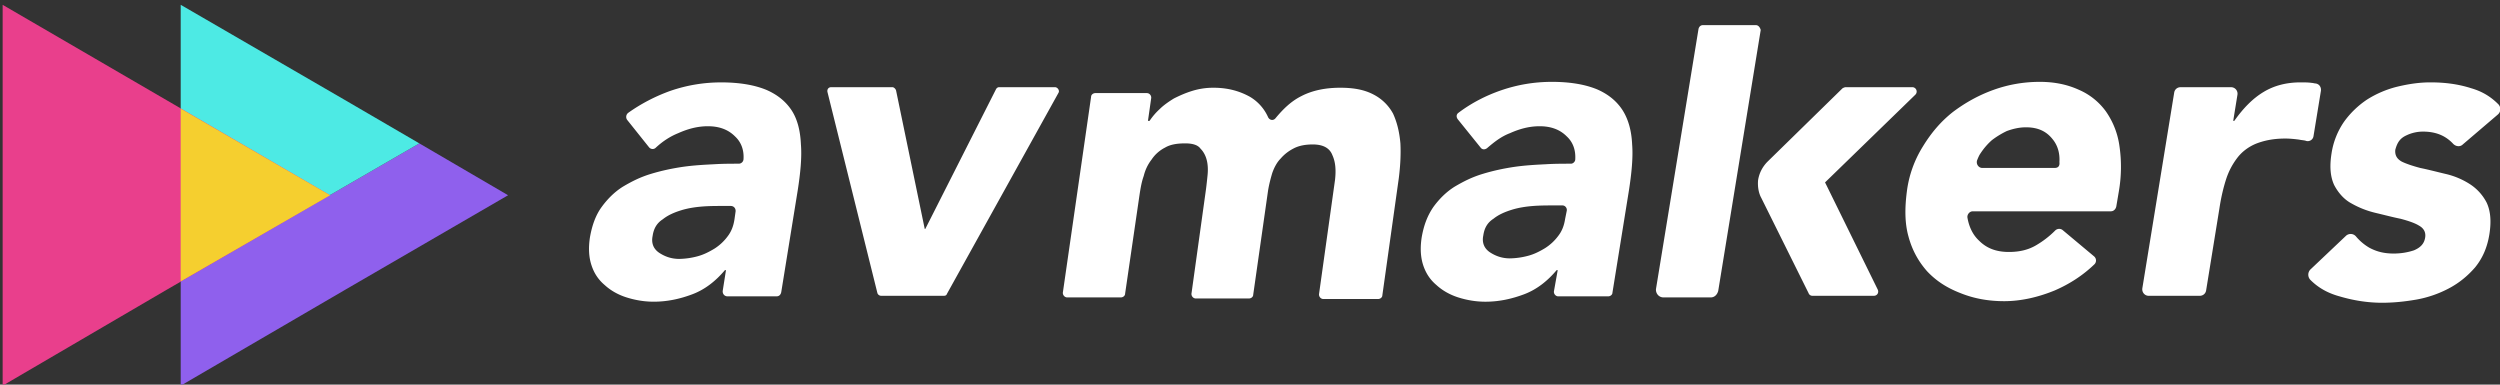 <svg xmlns="http://www.w3.org/2000/svg" width="117" height="18" fill="none"><rect width="100%" height="100%" fill="#333333" stroke="none"/><g clip-path="url(#a)"><path fill="#8F60ED" d="M19.624 6.71 8.457 13.167v4.882l7.685-4.481 7.636-4.431z"/><path fill="#4DEAE4" d="M16.142 4.681 8.457.225v12.943L19.624 6.71z"/><path fill="#E93F8C" d="m15.446 9.137-7.66 4.432-7.662 4.48V.226l7.661 4.456z"/><path fill="#F5CF2F" d="m15.446 9.138-6.99-4.056v8.086z"/><path fill="#fff" d="M37.06 5.182q-.411-.637-1.194-.976c-.547-.225-1.243-.35-2.114-.35-.796 0-1.592.125-2.388.4-.696.25-1.368.6-1.965 1.026a.24.24 0 0 0-.05.326l1.02 1.277c.075.1.224.125.324.025q.485-.45 1.044-.676c.448-.2.896-.326 1.393-.326.522 0 .945.15 1.269.476.298.275.422.65.398 1.051 0 .126-.1.226-.224.226-.373 0-.722 0-1.144.025-.498.025-.97.05-1.493.125-.497.075-.97.175-1.467.325s-.896.35-1.319.601c-.397.25-.72.576-.994.952-.274.375-.448.85-.548 1.427-.074.5-.05.926.075 1.301.124.376.323.676.622.927.273.25.622.45 1.02.575.398.126.82.2 1.268.2.622 0 1.219-.124 1.816-.35s1.094-.626 1.517-1.126h.05l-.15.951c-.024.15.075.275.224.275h2.289c.124 0 .199-.075.224-.2l.77-4.757c.125-.8.2-1.552.15-2.153-.025-.6-.15-1.151-.423-1.577m-2.686 5.082c-.05.326-.15.576-.324.802a2.3 2.3 0 0 1-.621.575c-.25.15-.498.276-.772.35a3.5 3.5 0 0 1-.87.126c-.348 0-.647-.1-.92-.275-.274-.176-.398-.451-.324-.802.05-.35.2-.6.473-.776.249-.2.547-.325.87-.425.324-.1.672-.15.995-.175.324-.025.647-.025.846-.025h.473c.149 0 .248.125.223.275zM49.372 4.08H46.76c-.074 0-.124.05-.149.1l-3.308 6.535h-.025L41.935 4.23c-.025-.075-.1-.15-.174-.15H38.9c-.125 0-.2.1-.175.225l2.338 9.413c.025.075.1.125.175.125h2.935c.074 0 .124-.025.149-.1l5.223-9.413c.05-.1-.05-.25-.174-.25M75.936 5.157q-.411-.637-1.194-.976c-.547-.225-1.244-.35-2.114-.35-.796 0-1.592.125-2.388.4-.721.25-1.393.601-1.99 1.052-.1.075-.1.2-.025.3l1.07 1.327c.074.1.199.1.298.025.348-.3.672-.55 1.07-.701.447-.2.895-.326 1.392-.326.523 0 .946.15 1.269.476.299.276.423.651.398 1.077 0 .1-.1.2-.199.2-.373 0-.746 0-1.169.025-.498.025-.97.05-1.492.125-.498.075-.97.175-1.468.326-.497.15-.895.35-1.318.6-.398.25-.721.576-.995.952-.274.4-.448.85-.547 1.427-.075.5-.05.926.074 1.302.125.375.324.675.622.926.274.25.622.45 1.02.576s.82.2 1.269.2c.621 0 1.218-.125 1.815-.35.597-.226 1.095-.626 1.517-1.127h.05l-.174.976c-.025.125.075.25.199.25h2.338c.1 0 .199-.075.199-.175l.771-4.781c.124-.801.2-1.553.15-2.153-.026-.626-.175-1.177-.448-1.603m-2.687 5.083c-.05.325-.149.575-.323.8a2.3 2.3 0 0 1-.622.576c-.249.15-.497.276-.77.35a3.5 3.5 0 0 1-.871.126c-.349 0-.647-.1-.92-.275-.274-.176-.399-.451-.324-.802.05-.35.199-.6.473-.776.248-.2.547-.325.87-.425s.672-.15.995-.175c.348-.025.647-.025.846-.025h.522c.124 0 .224.125.199.25zM98.57 5.233A3.05 3.05 0 0 0 97.3 4.206c-.547-.25-1.144-.375-1.84-.375q-1.12 0-2.164.375c-.697.25-1.319.6-1.89 1.027-.573.45-1.02.976-1.418 1.627a5.2 5.2 0 0 0-.747 2.103c-.1.776-.1 1.477.075 2.103.174.65.473 1.176.87 1.627.423.45.92.776 1.567 1.026.622.25 1.294.376 2.04.376.771 0 1.567-.175 2.363-.5.696-.301 1.318-.702 1.865-1.228.1-.1.1-.275-.025-.375l-1.467-1.227a.265.265 0 0 0-.348.025c-.274.276-.572.5-.87.676-.374.226-.797.326-1.294.326-.597 0-1.045-.176-1.393-.526-.299-.275-.473-.651-.547-1.077-.025-.15.1-.3.248-.3h6.467c.125 0 .224-.1.25-.225l.123-.726a6.7 6.7 0 0 0 .025-2.103 3.7 3.7 0 0 0-.621-1.602M96.157 7.86h-3.383c-.174 0-.298-.175-.249-.35.05-.125.1-.25.175-.35q.223-.338.522-.602a4 4 0 0 1 .696-.425c.274-.1.572-.175.896-.175.547 0 .945.175 1.243.55.25.3.349.676.324 1.077.025.2-.075.275-.224.275M108.27 6.384l.348-2.128c.025-.175-.075-.325-.249-.35-.049 0-.124-.026-.174-.026-.174-.025-.348-.025-.522-.025-.672 0-1.244.15-1.741.451-.498.3-.945.751-1.368 1.352h-.05l.199-1.227a.303.303 0 0 0-.298-.35h-2.363c-.15 0-.274.1-.299.25l-1.492 9.163c-.025.2.124.35.298.35h2.388c.149 0 .274-.1.299-.25l.621-3.83c.075-.501.174-.927.299-1.327.124-.4.298-.726.522-1.027s.522-.525.871-.676c.373-.15.82-.25 1.393-.25.223 0 .447.025.646.05.1.025.199.025.299.05a.272.272 0 0 0 .373-.2M112.622 6.334a1.8 1.8 0 0 1 .772-.175c.621 0 1.069.2 1.417.575.125.126.324.15.448.026l1.642-1.402a.33.33 0 0 0 .024-.476c-.348-.35-.746-.6-1.268-.751-.622-.2-1.244-.276-1.915-.276-.523 0-1.02.076-1.542.2a4.8 4.8 0 0 0-1.418.602 4.2 4.2 0 0 0-1.07 1.026 3.54 3.54 0 0 0-.597 1.502c-.099.626-.049 1.102.125 1.477.199.376.472.676.796.851.348.2.721.35 1.144.451.423.1.796.2 1.169.275.373.1.671.2.87.326.224.125.324.325.274.576-.05.275-.224.45-.522.575-.299.1-.622.15-.945.15-.473 0-.821-.1-1.145-.275a2.4 2.4 0 0 1-.621-.525.324.324 0 0 0-.473-.026l-1.666 1.578a.35.35 0 0 0 0 .475c.373.376.82.626 1.368.776.671.2 1.343.3 1.989.3.523 0 1.045-.05 1.617-.15a5.2 5.2 0 0 0 1.517-.525c.473-.25.871-.576 1.219-.976.348-.426.572-.927.672-1.553.099-.626.049-1.101-.125-1.477a2.26 2.26 0 0 0-.796-.876 3.6 3.6 0 0 0-1.144-.476c-.423-.1-.796-.2-1.169-.275-.373-.1-.671-.2-.87-.3-.224-.126-.324-.3-.299-.551.1-.376.249-.55.522-.676M85.487 8.687l-.075-.15L89.64 4.43a.205.205 0 0 0-.149-.35h-3.109c-.05 0-.1.025-.15.05l-3.506 3.43c-.249.25-.398.55-.448.876-.025.3.025.6.15.826l2.213 4.456c.025.075.1.125.174.125H87.7c.15 0 .249-.15.174-.3zM65.19 5.308a2.16 2.16 0 0 0-.895-.877c-.422-.225-.92-.325-1.567-.325-.696 0-1.318.125-1.84.4-.448.226-.821.576-1.194 1.027-.1.125-.274.1-.348-.05a2.1 2.1 0 0 0-.846-.951c-.497-.276-1.045-.426-1.716-.426-.348 0-.672.05-.995.15s-.597.225-.846.35c-.248.15-.497.326-.671.501a3 3 0 0 0-.473.551h-.075l.15-1.051c.025-.126-.075-.25-.2-.25h-2.412c-.1 0-.199.074-.199.175l-1.318 9.137c-.025.125.075.25.199.25h2.512c.1 0 .199-.075.199-.175l.672-4.606c.05-.326.099-.626.199-.901.074-.3.198-.551.373-.776.149-.226.373-.426.621-.551.25-.15.572-.2.946-.2.348 0 .596.075.72.25.15.15.25.35.3.576s.05.475.024.7c-.025.251-.05.476-.074.652l-.672 4.831c-.025.126.075.25.199.25h2.487c.1 0 .2-.074.2-.175l.696-4.881c.05-.3.124-.576.199-.827.1-.275.224-.5.398-.675.174-.2.373-.35.621-.476.25-.125.548-.175.871-.175.497 0 .796.175.92.5.15.326.174.701.125 1.152l-.747 5.332c-.024.126.075.25.2.25h2.561c.1 0 .2-.074.2-.175l.77-5.482c.075-.601.1-1.127.075-1.627-.05-.576-.174-1.027-.348-1.402M82.179 1.177H79.69c-.1 0-.174.075-.199.175l-1.99 12.167c-.024.2.125.4.349.4h2.213c.175 0 .299-.125.349-.3l1.99-12.217c-.026-.1-.1-.225-.224-.225"/></g><defs><clipPath id="a"><path fill="#fff" d="M0 0h117v18H0z"/></clipPath></defs></svg>